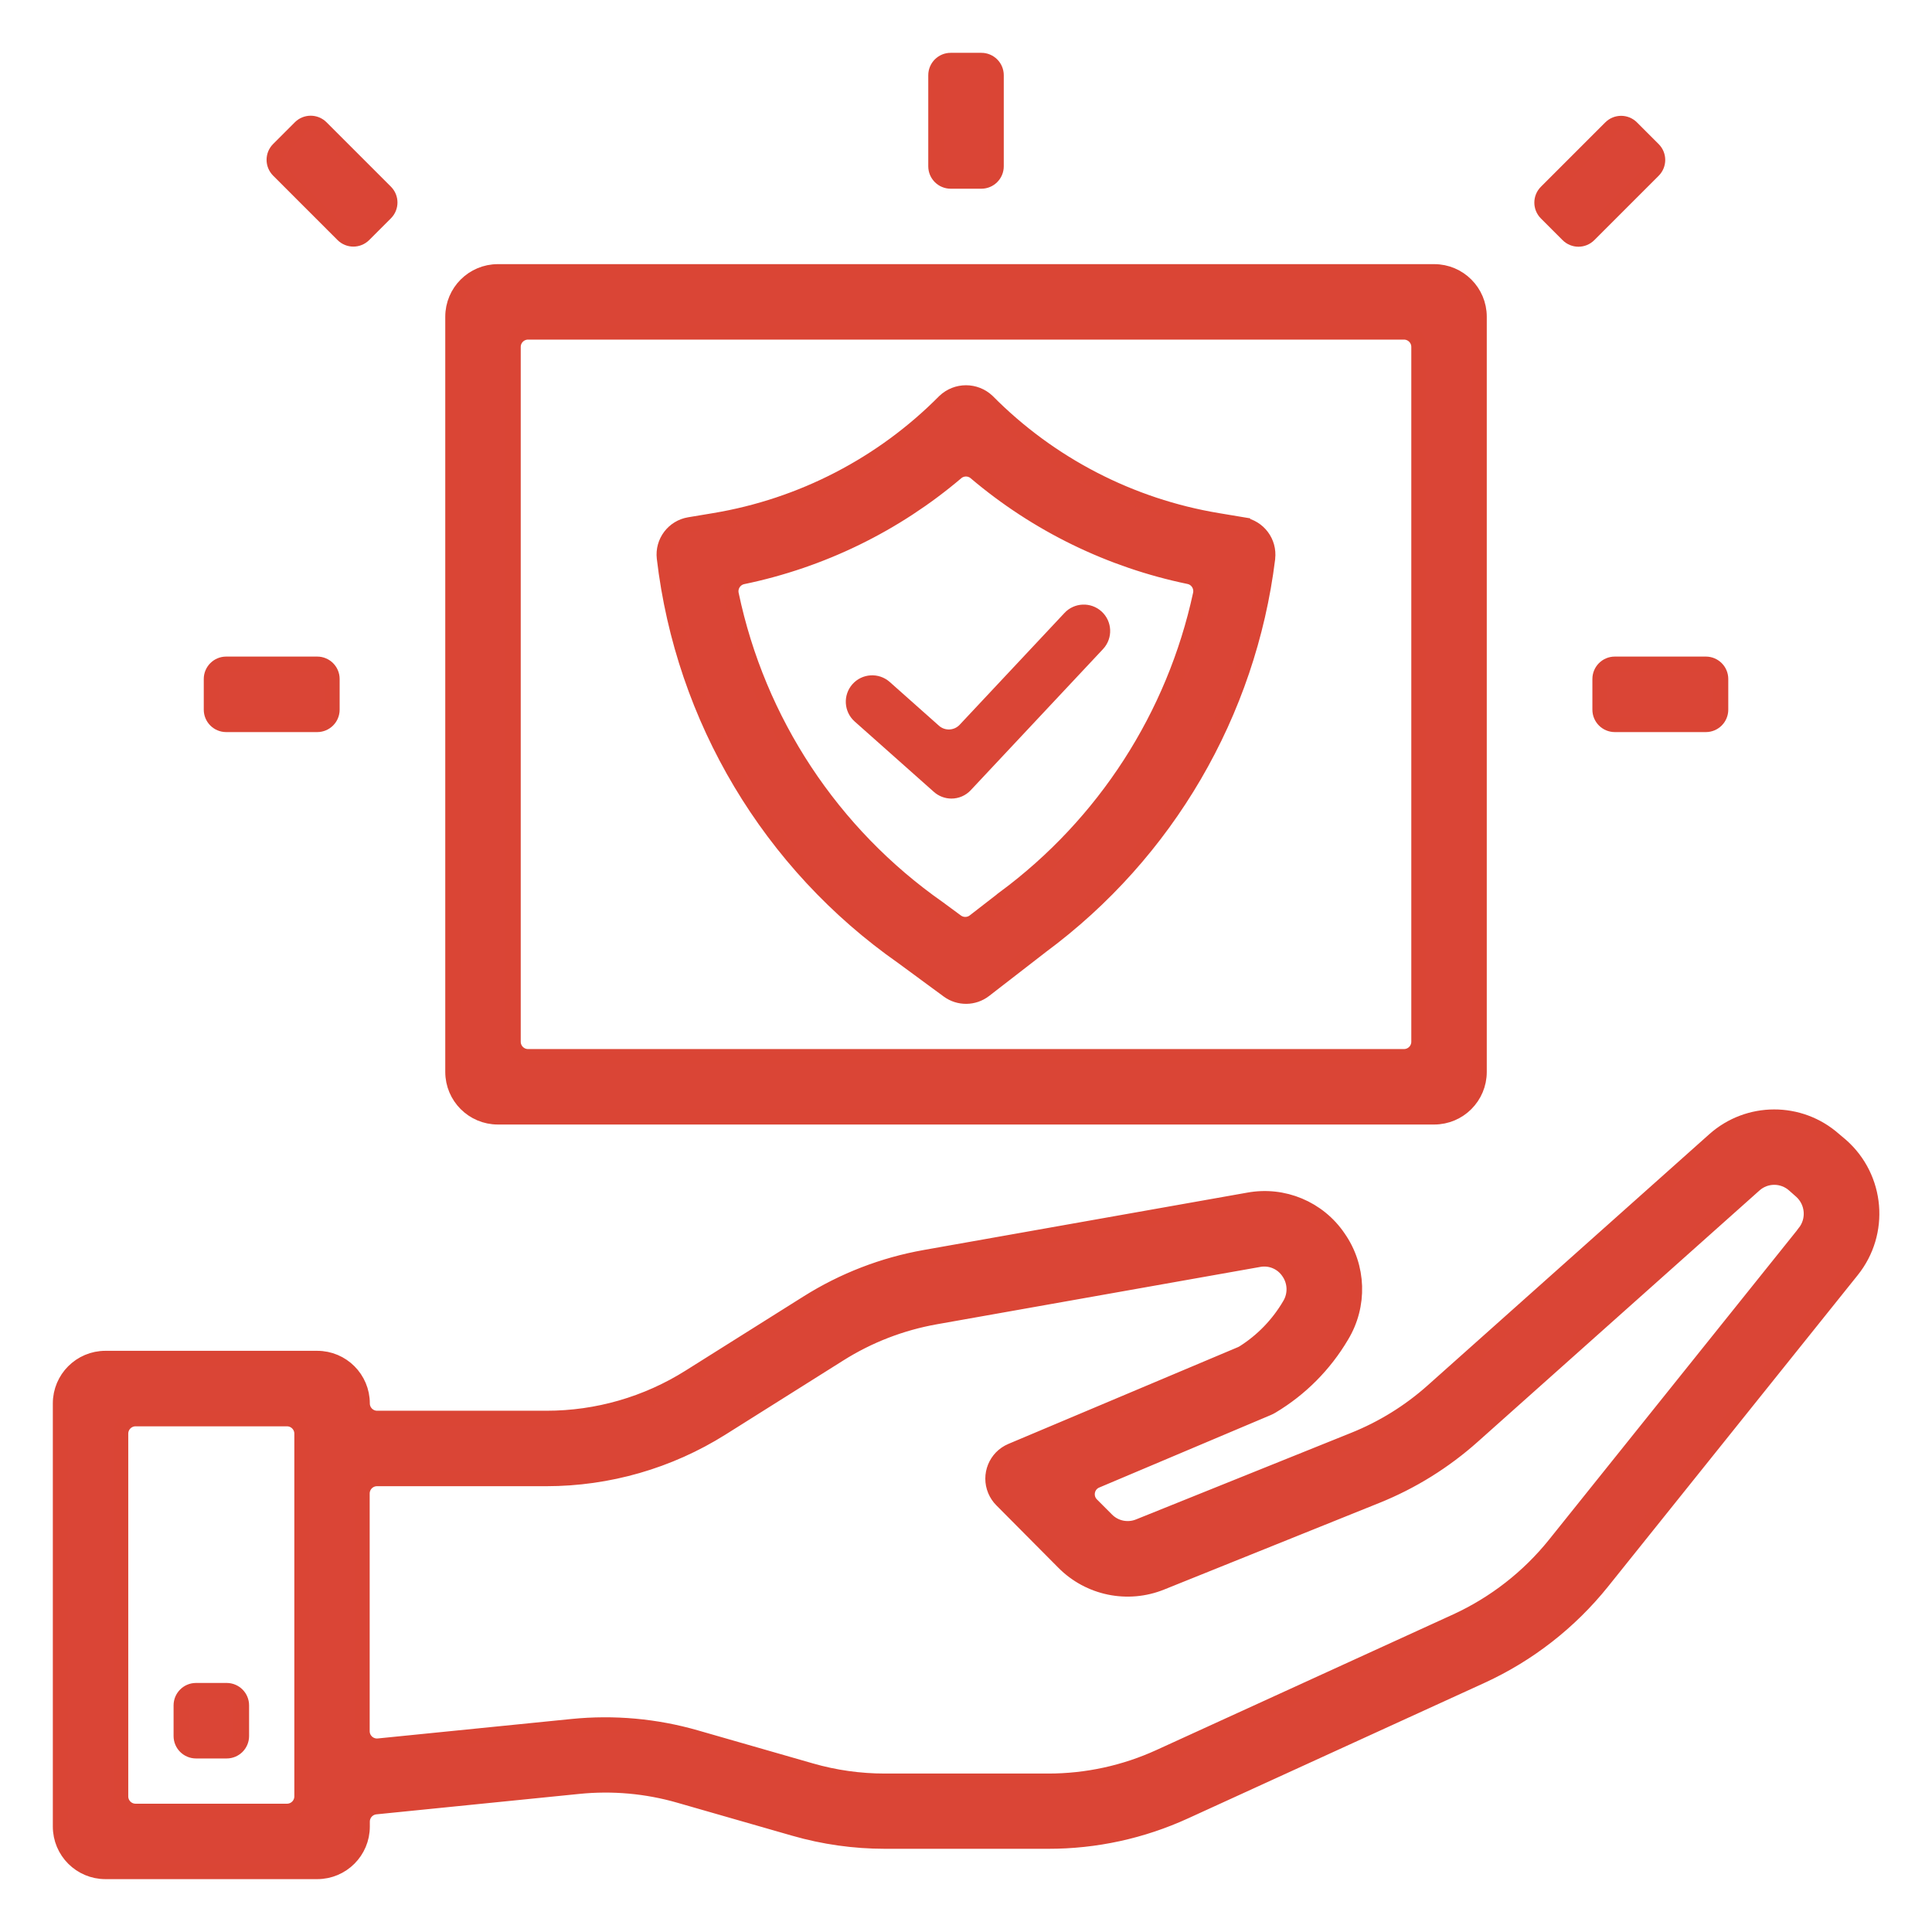 <?xml version="1.0" encoding="UTF-8"?><svg id="Layer_1" xmlns="http://www.w3.org/2000/svg" viewBox="0 0 512 512"><defs><style>.cls-1{stroke:#da4535;stroke-miterlimit:10;stroke-width:4px;}.cls-1,.cls-2{fill:#da4536;}.cls-2{stroke-width:0px;}</style></defs><path class="cls-1" d="m486.02,302c-9.06-8.01-22.68-7.98-31.7.06l-74.65,66.58c-6.16,5.5-13.24,9.88-20.9,12.95l-56.99,22.94c-2.93,1.18-6.29.49-8.51-1.76l-3.99-4c-1.97-1.98-1.32-5.32,1.25-6.4l45.48-19.22c.34-.15.67-.31.98-.5,7.64-4.56,14.01-10.97,18.53-18.63,4.9-8.07,4.58-18.28-.83-26.02-5.25-7.76-14.6-11.67-23.82-9.97l-85.71,15.2c-11.08,1.96-21.68,6.06-31.2,12.06l-31.2,19.62c-11.36,7.16-24.52,10.96-37.95,10.95h-44.86c-2.17,0-3.94-1.76-3.94-3.94h0c0-6.59-5.34-11.94-11.94-11.94H27.94c-6.59,0-11.94,5.34-11.94,11.94v112.13c0,6.59,5.34,11.94,11.94,11.94h56.13c6.59,0,11.94-5.34,11.94-11.94v-1.3c0-2.02,1.53-3.71,3.54-3.92l53.72-5.41c9-.92,18.09-.11,26.78,2.4l30.4,8.73c7.83,2.26,15.93,3.4,24.08,3.4h43.27c12.51.02,24.88-2.68,36.26-7.9l78.58-35.92c12.44-5.71,23.38-14.24,31.95-24.92l66.15-82.52c8.05-10.01,6.81-24.57-2.81-33.08l-1.92-1.62ZM76.06,480h-40.13c-2.17,0-3.94-1.76-3.94-3.94v-96.13c0-2.17,1.76-3.94,3.94-3.94h40.13c2.17,0,3.94,1.76,3.94,3.94v96.13c0,2.17-1.76,3.94-3.94,3.94Zm402.17-153.26l-66.15,82.53c-7.01,8.73-15.96,15.7-26.13,20.38l-78.58,35.91c-9.29,4.26-19.38,6.46-29.6,6.45h-43.28c-6.65,0-13.27-.93-19.66-2.78l-30.4-8.73c-10.65-3.07-21.78-4.07-32.8-2.96l-51.33,5.16c-2.32.23-4.33-1.59-4.33-3.92v-62.98c0-2.17,1.76-3.94,3.94-3.94h44.86c16.44,0,32.54-4.64,46.46-13.39l31.2-19.63c7.78-4.91,16.44-8.25,25.5-9.86l85.7-15.2c3.04-.57,6.13.73,7.86,3.3,1.84,2.62,1.94,6.08.26,8.8-3.01,5.12-7.2,9.45-12.22,12.62-.19.12-.4.23-.61.32l-60.92,25.68c-4.07,1.72-5.97,6.41-4.25,10.48.4.94.97,1.8,1.69,2.52l16.46,16.57c6.76,6.81,16.94,8.91,25.84,5.33l56.99-22.94c9.39-3.77,18.05-9.15,25.6-15.9l74.64-66.58c2.98-2.65,7.47-2.65,10.46,0l1.88,1.66c3.21,2.86,3.61,7.73.92,11.07h0Z"/><path class="cls-1" d="m51.94,448h8.13c2.17,0,3.94,1.76,3.94,3.94v8.13c0,2.17-1.76,3.94-3.94,3.94h-8.13c-2.17,0-3.94-1.76-3.94-3.94v-8.13c0-2.17,1.76-3.94,3.94-3.94Z"/><path class="cls-1" d="m427.94,176h24.13c2.17,0,3.94,1.76,3.94,3.94v8.13c0,2.17-1.76,3.94-3.94,3.94h-24.13c-2.17,0-3.94-1.76-3.94-3.94v-8.13c0-2.17,1.76-3.94,3.94-3.94Z"/><path class="cls-1" d="m59.94,176h24.13c2.17,0,3.94,1.76,3.94,3.94v8.13c0,2.17-1.76,3.94-3.94,3.94h-24.13c-2.17,0-3.94-1.76-3.94-3.94v-8.13c0-2.17,1.76-3.94,3.94-3.94Z"/><path class="cls-1" d="m251.94,16h8.13c2.17,0,3.94,1.76,3.94,3.94v24.13c0,2.17-1.76,3.94-3.94,3.94h-8.13c-2.17,0-3.94-1.76-3.94-3.94v-24.13c0-2.17,1.76-3.94,3.94-3.94Z"/><path class="cls-1" d="m73.8,39.57l5.75-5.75c1.54-1.54,4.03-1.54,5.57,0l17.06,17.06c1.54,1.54,1.54,4.03,0,5.57l-5.75,5.75c-1.54,1.54-4.03,1.54-5.57,0l-17.06-17.06c-1.54-1.54-1.54-4.03,0-5.57Z"/><path class="cls-1" d="m409.77,50.91l17.06-17.06c1.54-1.54,4.03-1.54,5.57,0l5.75,5.75c1.54,1.54,1.54,4.03,0,5.57l-17.06,17.06c-1.54,1.54-4.03,1.54-5.57,0l-5.75-5.75c-1.54-1.54-1.54-4.03,0-5.57Z"/><path class="cls-1" d="m329.32,139.06l-6.59-1.1c-23.17-3.85-44.54-14.91-61.06-31.6-3.18-3.02-8.16-3.02-11.34,0-16.52,16.69-37.88,27.75-61.05,31.6l-6.6,1.1c-4.2.7-7.12,4.57-6.63,8.8,5,42.64,27.98,81.11,63.15,105.74l12.09,8.89c2.87,2.1,6.78,2.05,9.6-.12l15.11-11.7c33.19-24.57,54.86-61.68,59.94-102.66v-.1c.5-4.24-2.41-8.12-6.62-8.83h0Zm-63.14,98.94l-7.96,6.17c-1.39,1.08-3.33,1.1-4.75.06l-4.8-3.54c-28.23-19.78-47.83-49.54-54.88-83.18-.45-2.13.91-4.22,3.04-4.67,20.89-4.33,40.37-13.83,56.64-27.64,1.45-1.23,3.59-1.23,5.04,0,16.26,13.79,35.72,23.28,56.59,27.6,2.14.44,3.5,2.56,3.04,4.7-6.96,32.21-25.41,60.84-51.96,80.5Z"/><path class="cls-1" d="m120,83.94v200.13c0,6.59,5.34,11.94,11.94,11.94h248.13c6.59,0,11.94-5.34,11.94-11.94V83.94c0-6.59-5.34-11.94-11.94-11.94h-248.13c-6.59,0-11.94,5.34-11.94,11.94Zm19.94,4.06h232.13c2.17,0,3.94,1.76,3.94,3.94v184.13c0,2.17-1.76,3.94-3.94,3.94h-232.13c-2.17,0-3.94-1.76-3.94-3.94V91.94c0-2.17,1.76-3.94,3.94-3.94Z"/><path class="cls-2" d="m252.14,211.63c-1.71,0-3.37-.63-4.65-1.77l-21.01-18.67c-2.88-2.58-3.13-7-.56-9.89,2.57-2.87,6.97-3.13,9.86-.58l13.05,11.6c1.59,1.42,4.03,1.31,5.49-.25l27.73-29.58c2.61-2.85,7.04-3.04,9.89-.43,2.85,2.61,3.04,7.04.43,9.89-.04.04-.07.08-.11.12l-35.01,37.35c-1.32,1.41-3.17,2.21-5.11,2.21h0Z"/></svg>